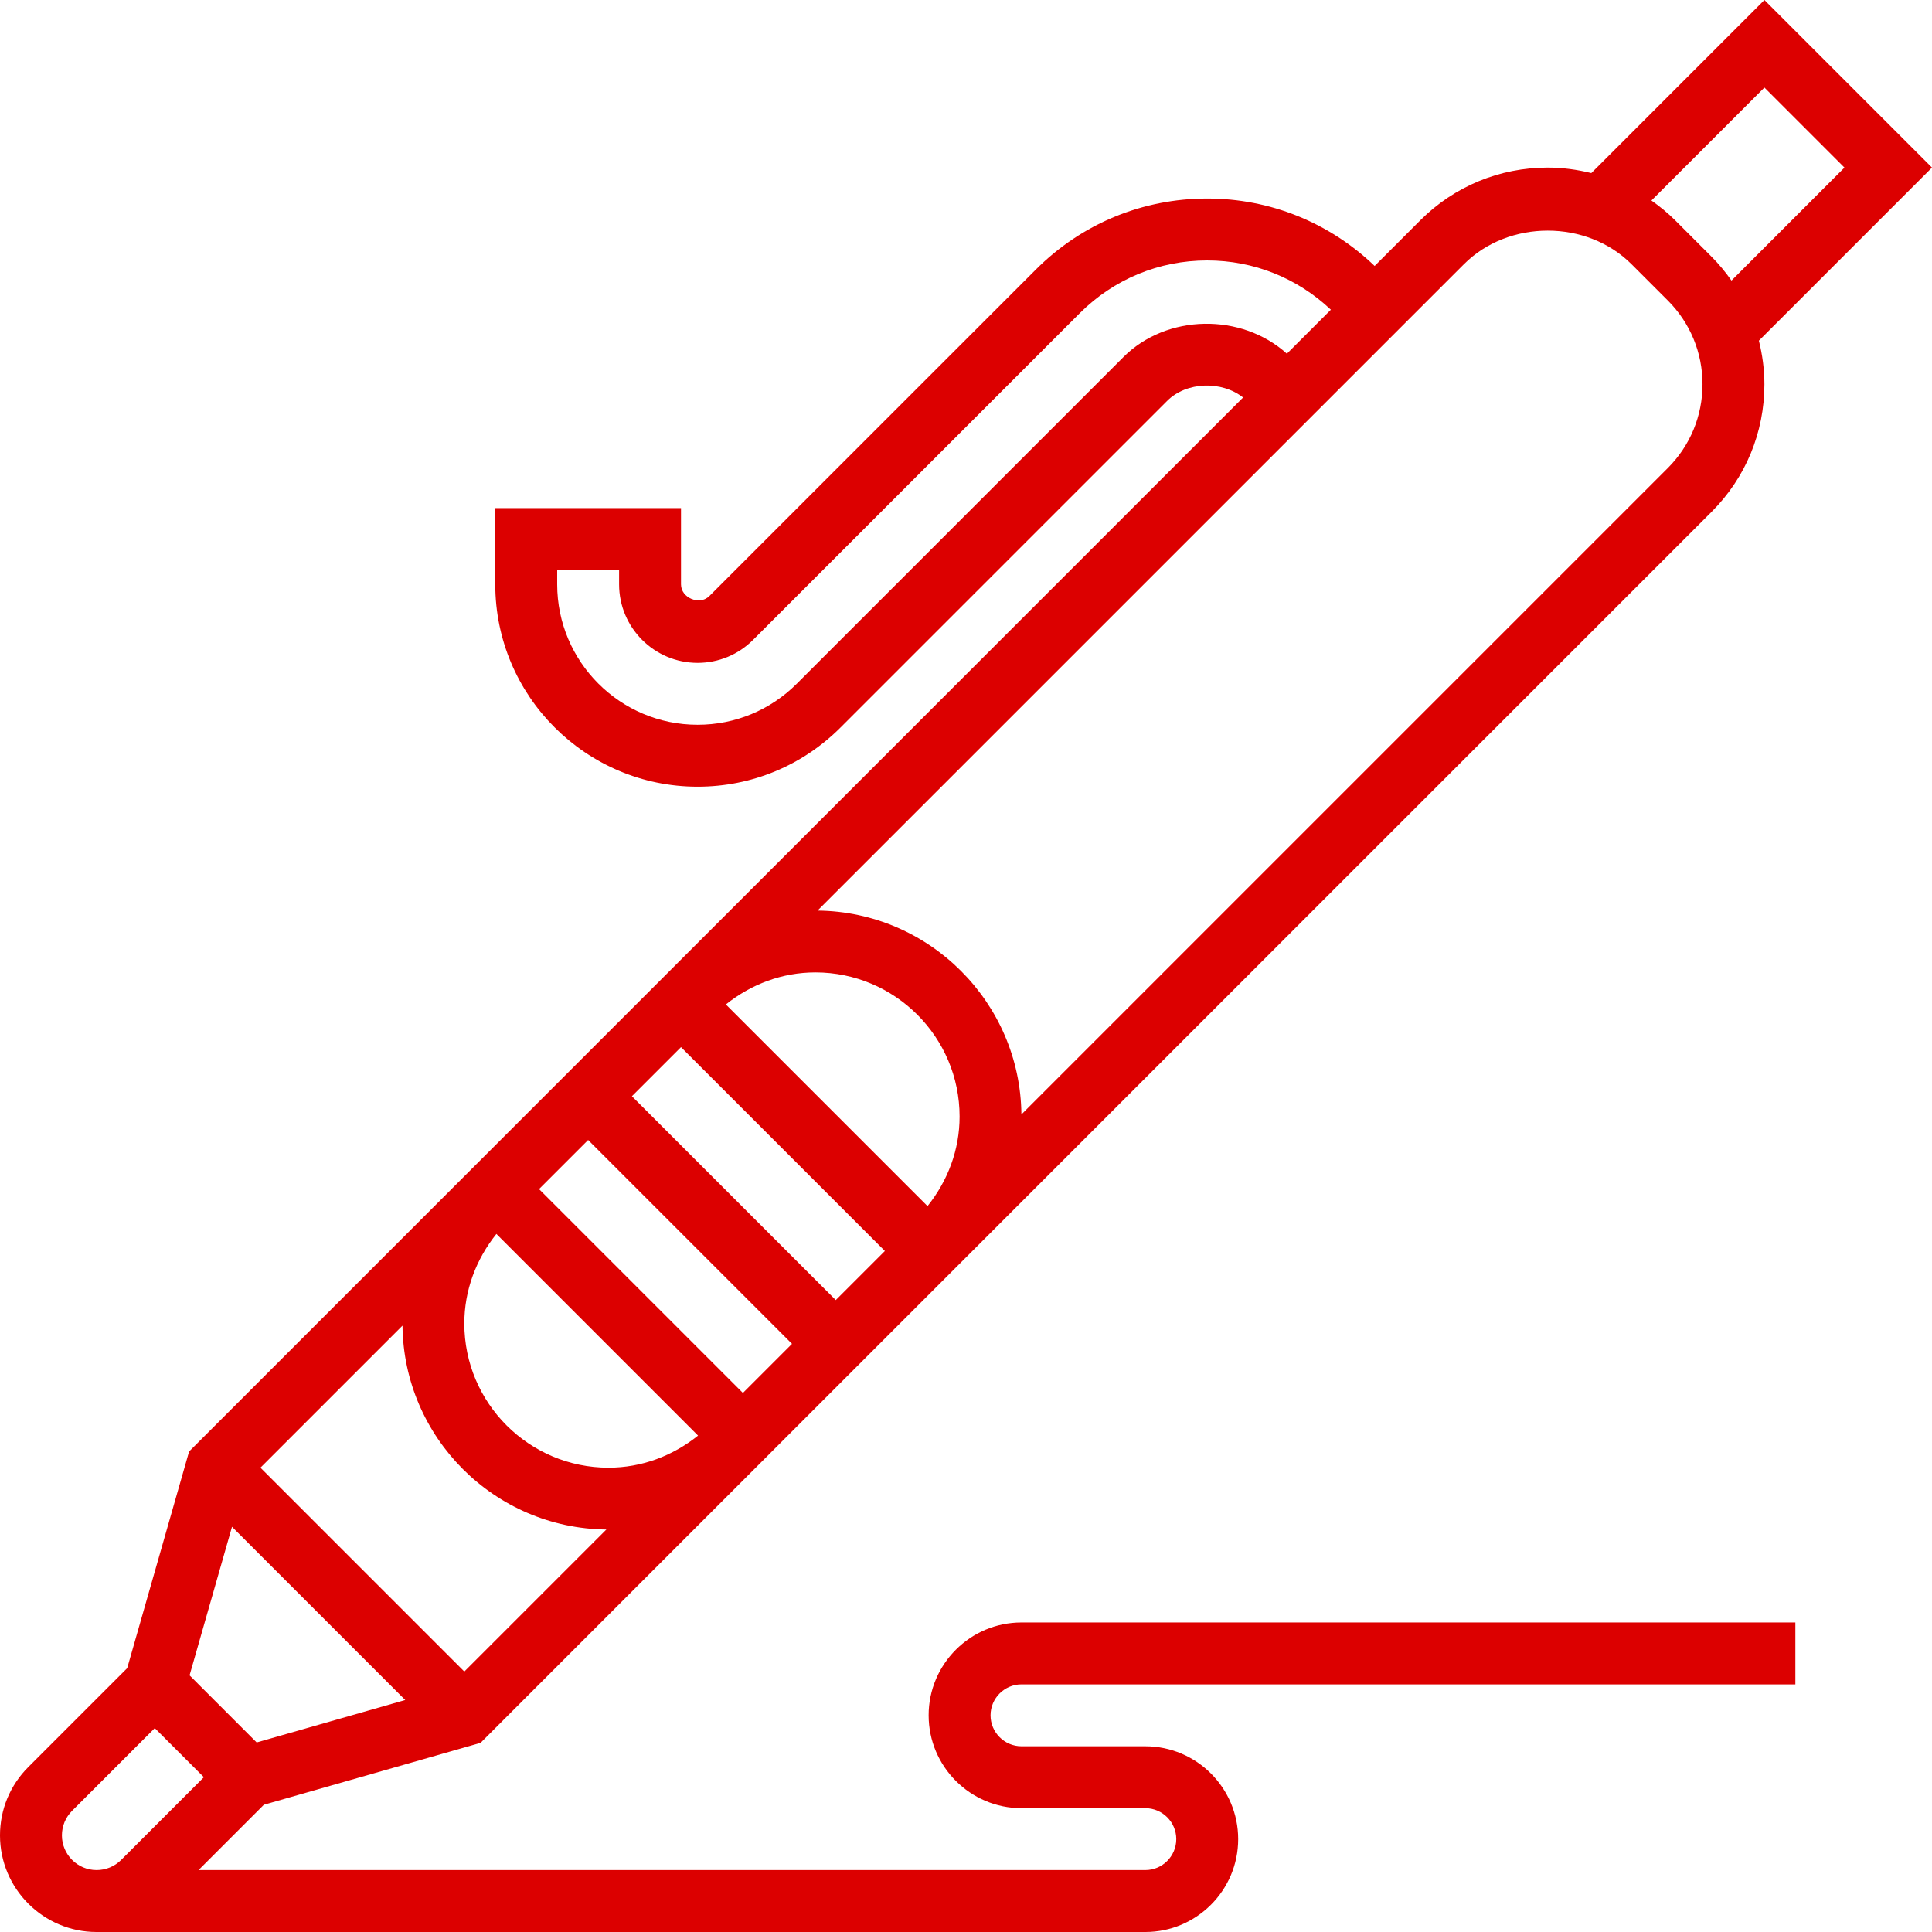 <svg xmlns="http://www.w3.org/2000/svg" xmlns:xlink="http://www.w3.org/1999/xlink" xmlns:svgjs="http://svgjs.dev/svgjs" height="300" viewBox="0 0 499.312 499.312" width="300"><g width="100%" height="100%" transform="matrix(1,0,0,1,0,0)"><path d="m240 443.312c0 13.23 10.77 24 24 24h32c4.406 0 8 3.59 8 8 0 4.406-3.594 8-8 8h-244.688l16.879-16.879 56-16 70.719-70.723 53.496-53.496 193.945-193.941c8.801-8.793 13.648-20.504 13.648-32.961 0-3.855-.52-7.617-1.426-11.266l44.738-44.734-43.312-43.312-44.734 44.734c-3.648-.902-7.41-1.422-11.266-1.422-12.457 0-24.168 4.848-32.969 13.656l-11.766 11.766c-11.707-11.215-26.992-17.422-43.266-17.422-16.734 0-32.465 6.512-44.281 18.344l-84.406 84.406c-2.496 2.465-7.312.488-7.312-3.031v-19.719h-48v19.719c0 28.824 23.457 52.281 52.281 52.281 13.977 0 27.102-5.441 36.965-15.312l84.41-84.406c4.992-4.984 14.105-5.234 19.609-.859l-272.395 272.395-16 56-25.566 25.566c-4.703 4.703-7.305 10.977-7.305 17.648 0 13.77 11.199 24.969 24.969 24.969h271.031c13.23 0 24-10.77 24-24 0-13.234-10.77-24-24-24h-32c-4.406 0-8-3.594-8-8 0-4.41 3.594-8 8-8h200v-16h-200c-13.23 0-24 10.766-24 24zm-.289-131.602-52.117-52.117c6.582-5.266 14.598-8.281 23.148-8.281 20.547 0 37.258 16.711 37.258 37.254 0 8.555-3.016 16.57-8.289 23.145zm-11.023 11.602-12.688 12.688-52.688-52.688 12.688-12.688zm-24 24-12.688 12.688-52.688-52.688 12.688-12.688zm-47.43 32c-20.547 0-37.258-16.711-37.258-37.258 0-8.551 3.016-16.566 8.289-23.152l52.117 52.121c-6.582 5.273-14.598 8.289-23.148 8.289zm-.547 15.977-36.711 36.711-52.688-52.688 36.711-36.711c.297 28.926 23.762 52.391 52.688 52.688zm299.289-372.664 20.688 20.688-29.199 29.199c-1.535-2.168-3.223-4.246-5.145-6.168l-9.375-9.375c-1.922-1.922-4-3.609-6.168-5.145zm-77.656 45.656c11.566-11.57 31.746-11.57 43.312 0l9.375 9.375c5.785 5.785 8.969 13.48 8.969 21.656s-3.184 15.871-8.969 21.656l-167.055 167.055c-.289-28.926-23.762-52.391-52.688-52.688zm-88 24-84.406 84.406c-6.848 6.848-15.953 10.625-25.656 10.625-20 0-36.281-16.281-36.281-36.281v-3.719h16v3.719c0 11.184 9.098 20.281 20.281 20.281 5.422 0 10.512-2.113 14.344-5.938l84.406-84.406c8.801-8.809 20.504-13.656 32.969-13.656 12 0 23.273 4.535 31.953 12.734l-11.367 11.367c-11.684-10.566-31.035-10.344-42.242.867zm-230.383 302.305 44.773 44.773-38.398 10.969-17.344-17.344zm-43.961 79.758c0-2.398.938-4.648 2.625-6.344l21.375-21.375 12.688 12.688-21.375 21.375c-1.695 1.688-3.945 2.625-6.344 2.625-4.945 0-8.969-4.023-8.969-8.969zm0 0" fill="#dc0000" fill-opacity="1" data-original-color="#000000ff" stroke="none" stroke-opacity="1"></path></g></svg>